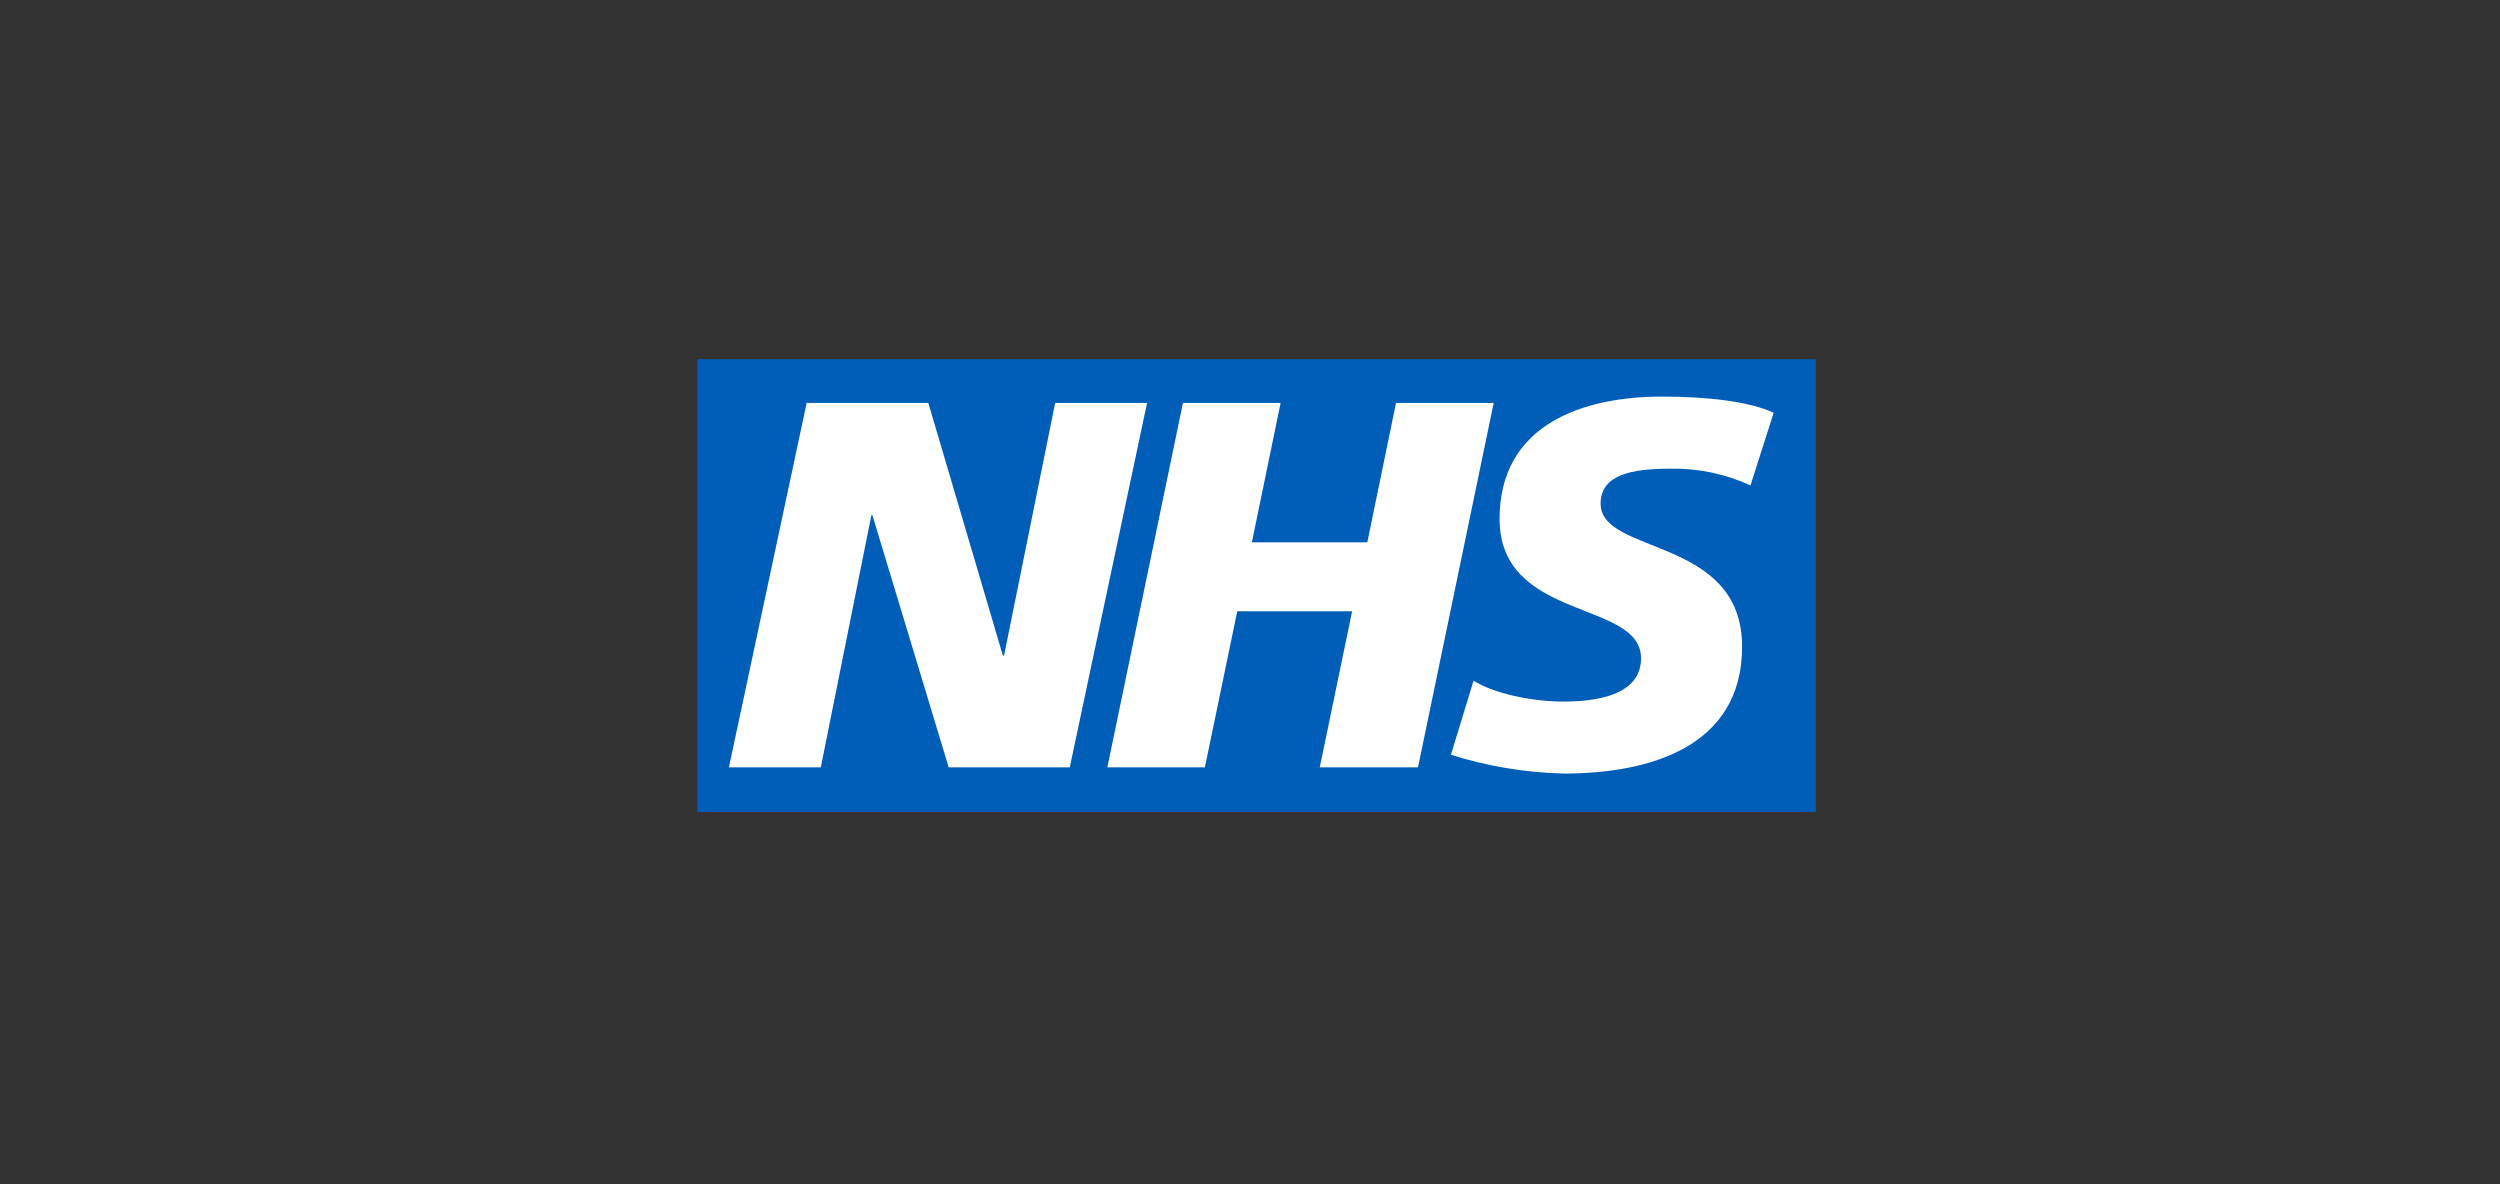 <svg width="190" height="90" viewBox="0 0 190 90" fill="none" xmlns="http://www.w3.org/2000/svg">
<rect x="0" y="0" width="190" height="90" fill="#333333" stroke="none"/>
<path d="M53 27.303H138V61.706H53V27.303Z" fill="#005EB8"/>
<path d="M61.306 30.623H70.552L76.22 49.828H76.306L80.193 30.623H87.177L81.302 58.317H72.1L66.303 39.155H66.226L62.381 58.317H55.397L61.306 30.623ZM89.903 30.623H97.326L95.141 41.219H103.914L106.098 30.623H113.521L107.767 58.317H100.302L102.761 46.457H94.031L91.572 58.317H84.158L89.903 30.623ZM133.036 36.893C131.133 36.017 129.058 35.582 126.964 35.62C124.031 35.62 121.648 36.059 121.648 38.278C121.648 42.208 132.399 40.737 132.399 49.149C132.399 56.803 125.295 58.79 118.87 58.79C115.95 58.722 113.055 58.242 110.27 57.362L111.99 51.729C113.461 52.684 116.393 53.32 118.81 53.32C121.227 53.32 124.719 52.882 124.719 50.026C124.719 45.58 113.968 47.248 113.968 39.43C113.968 32.291 120.238 30.141 126.31 30.141C129.75 30.141 132.933 30.503 134.799 31.371L133.036 36.893Z" fill="white"/>
</svg>
